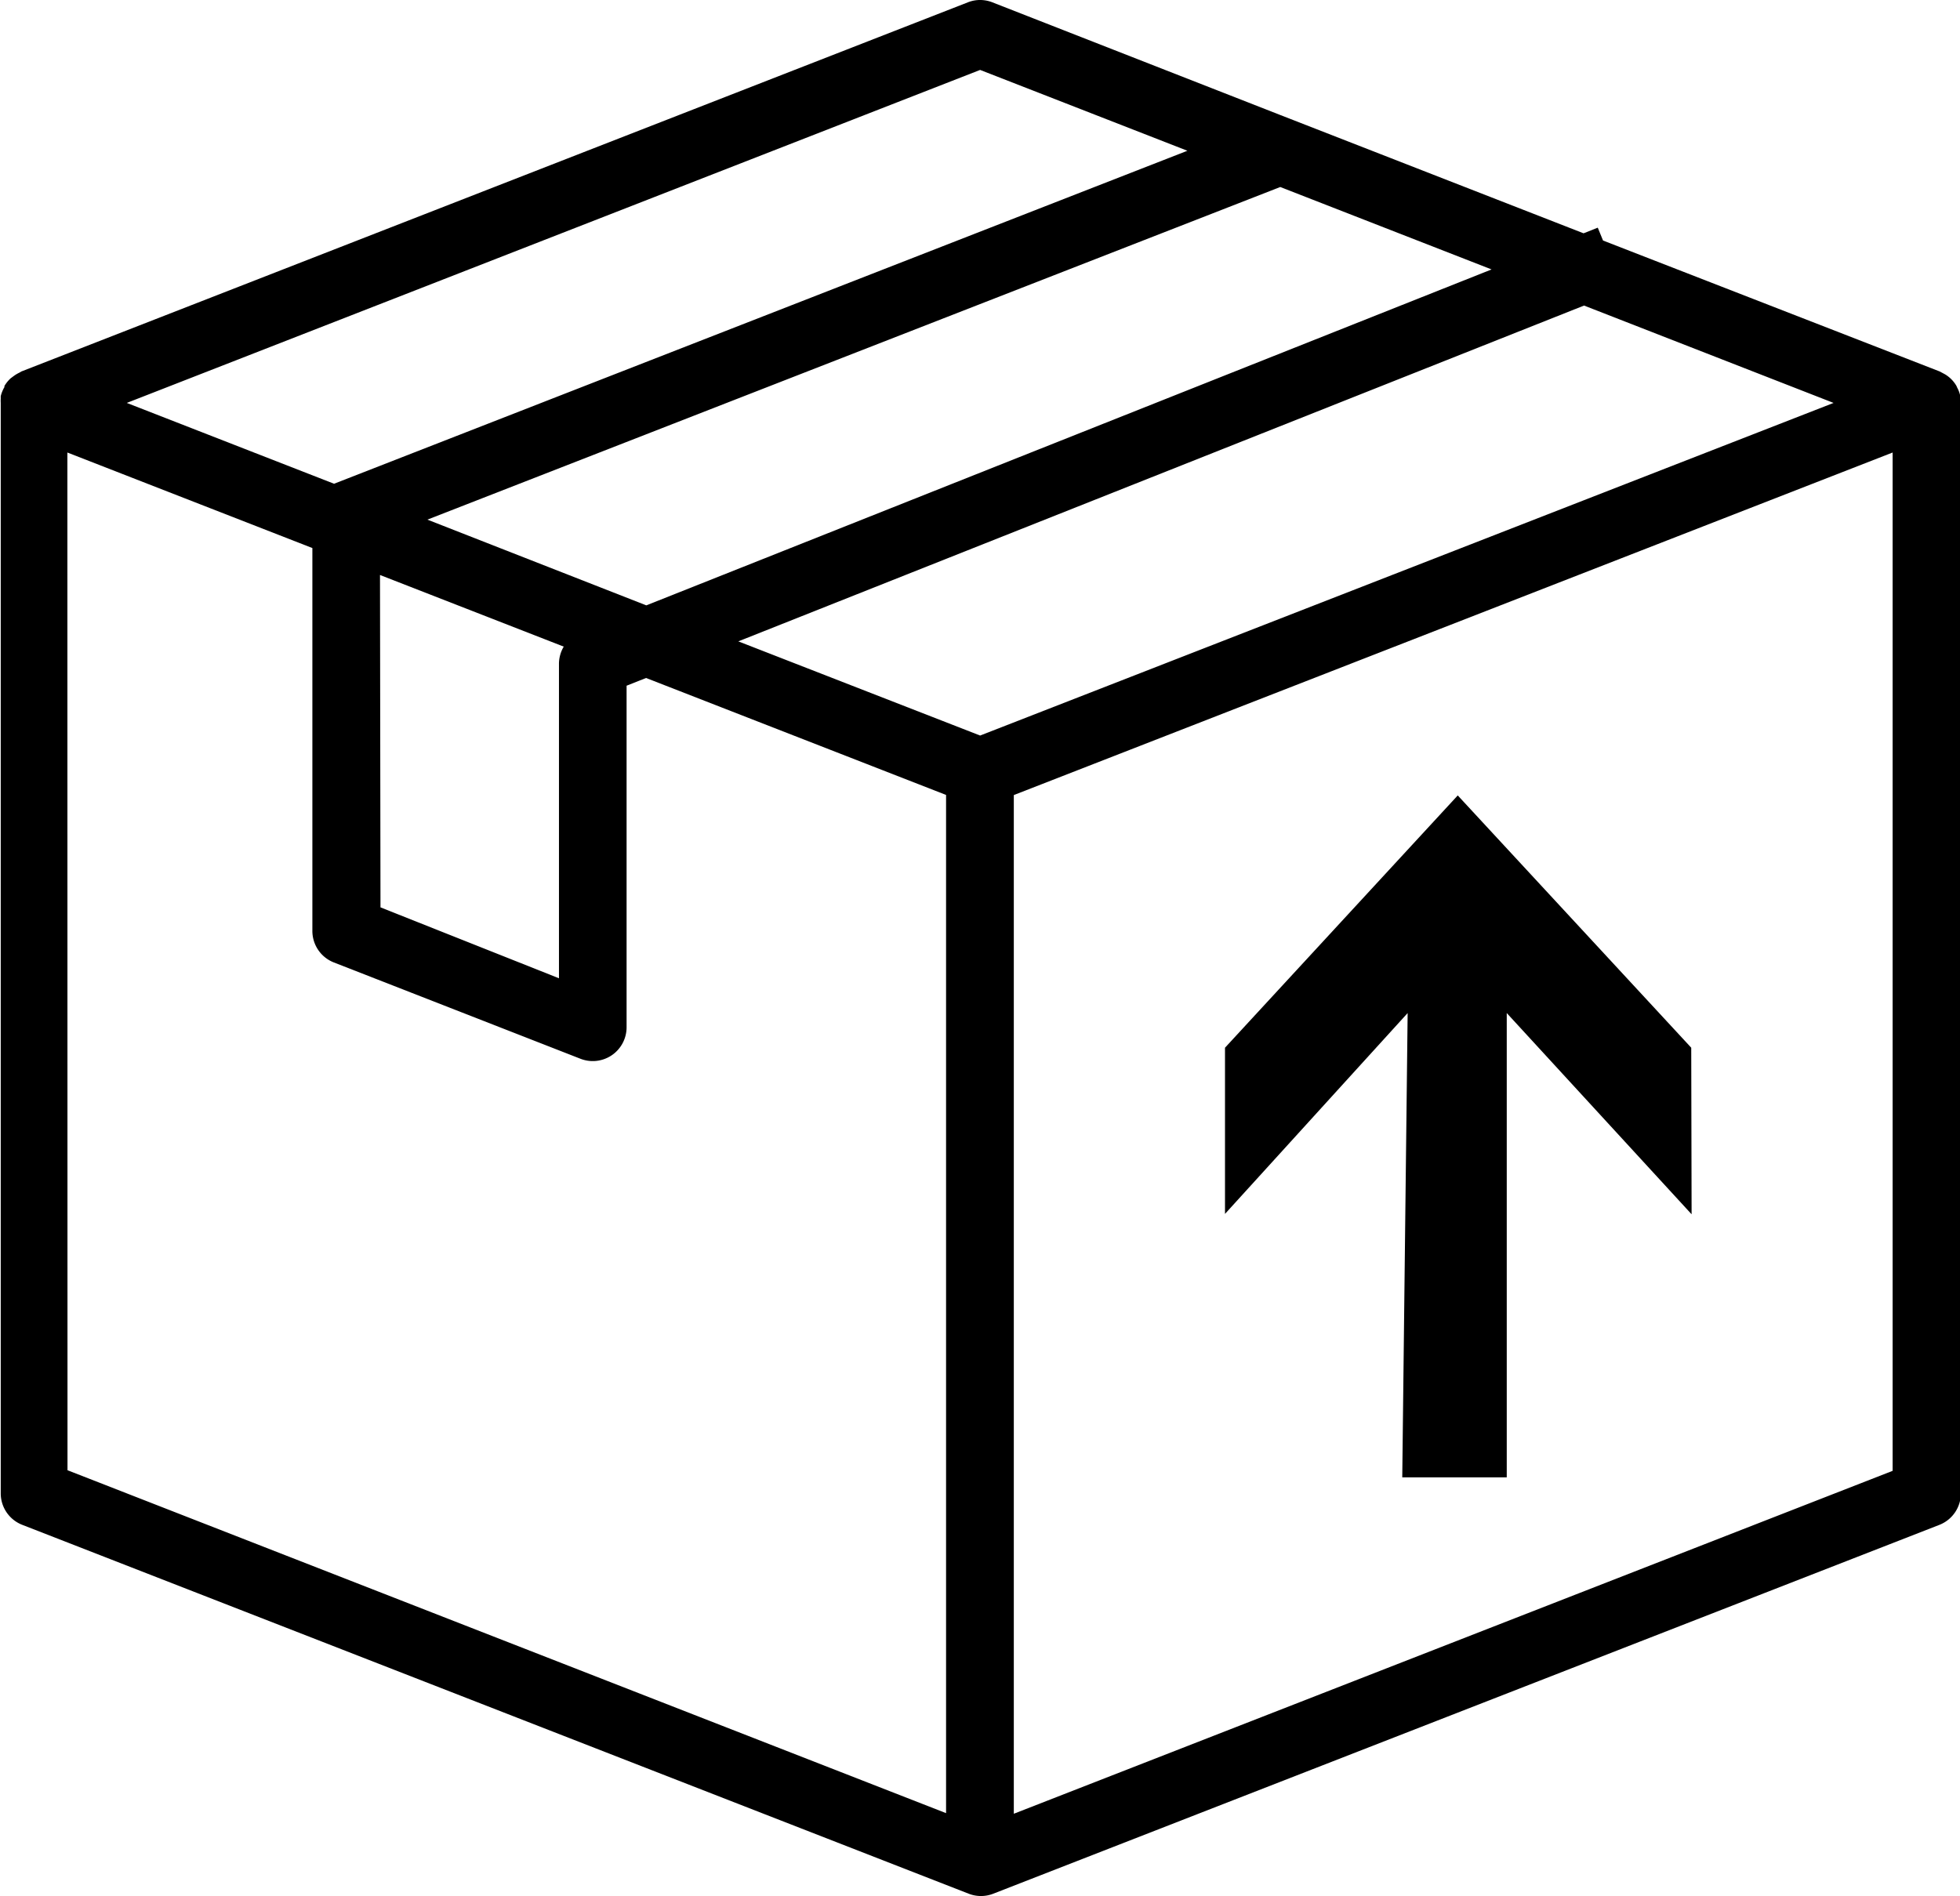 <svg xmlns="http://www.w3.org/2000/svg" width="16" height="15.484" viewBox="0 0 16 15.484">
    <g data-name="Group 8">
        <path data-name="Path 33" d="M8.761 1.043a.276.276 0 0 0-.066.017L.969 4.074l-.017.01a.276.276 0 0 0-.044.026l-.027.02a.276.276 0 0 0-.051.063v.009a.276.276 0 0 0-.03.074v.021a.276.276 0 0 0 0 .033v8.906a.276.276 0 0 0 .176.256l7.726 3.012a.276.276 0 0 0 .2 0l7.724-3.012a.276.276 0 0 0 .175-.258v-8.92a.245.245 0 0 0-.03-.108l-.006-.014a.265.265 0 0 0-.094-.095l-.015-.008-.028-.015-2.748-1.069-.043-.105-.116.046-2.476-.966-2.35-.92a.276.276 0 0 0-.134-.017zm.034.569 1.692.66-6.966 2.719-1.692-.66zm2.45.956 1.725.673-6.9 2.743-1.787-.7zm2.48.968 2.037.795-6.967 2.716-1.974-.769zm2.519 1.2v8.315l-7.174 2.8V7.533zm-14.9 0 2 .78V8.64a.276.276 0 0 0 .176.26l2.012.786a.276.276 0 0 0 .377-.256V6.64l.159-.063 2.449.955v8.314l-7.172-2.8zm2.552 1 1.5.585a.276.276 0 0 0-.039.138v2.57L3.9 8.45z" transform="translate(-.794 -1.041)" style="fill-rule:evenodd"/>
        <path d="M13.806 8.555 11.9 6.495 10 8.555v1.357l1.491-1.64-.044 3.791h.853V8.272l1.509 1.643z"/>
    </g>
</svg>
